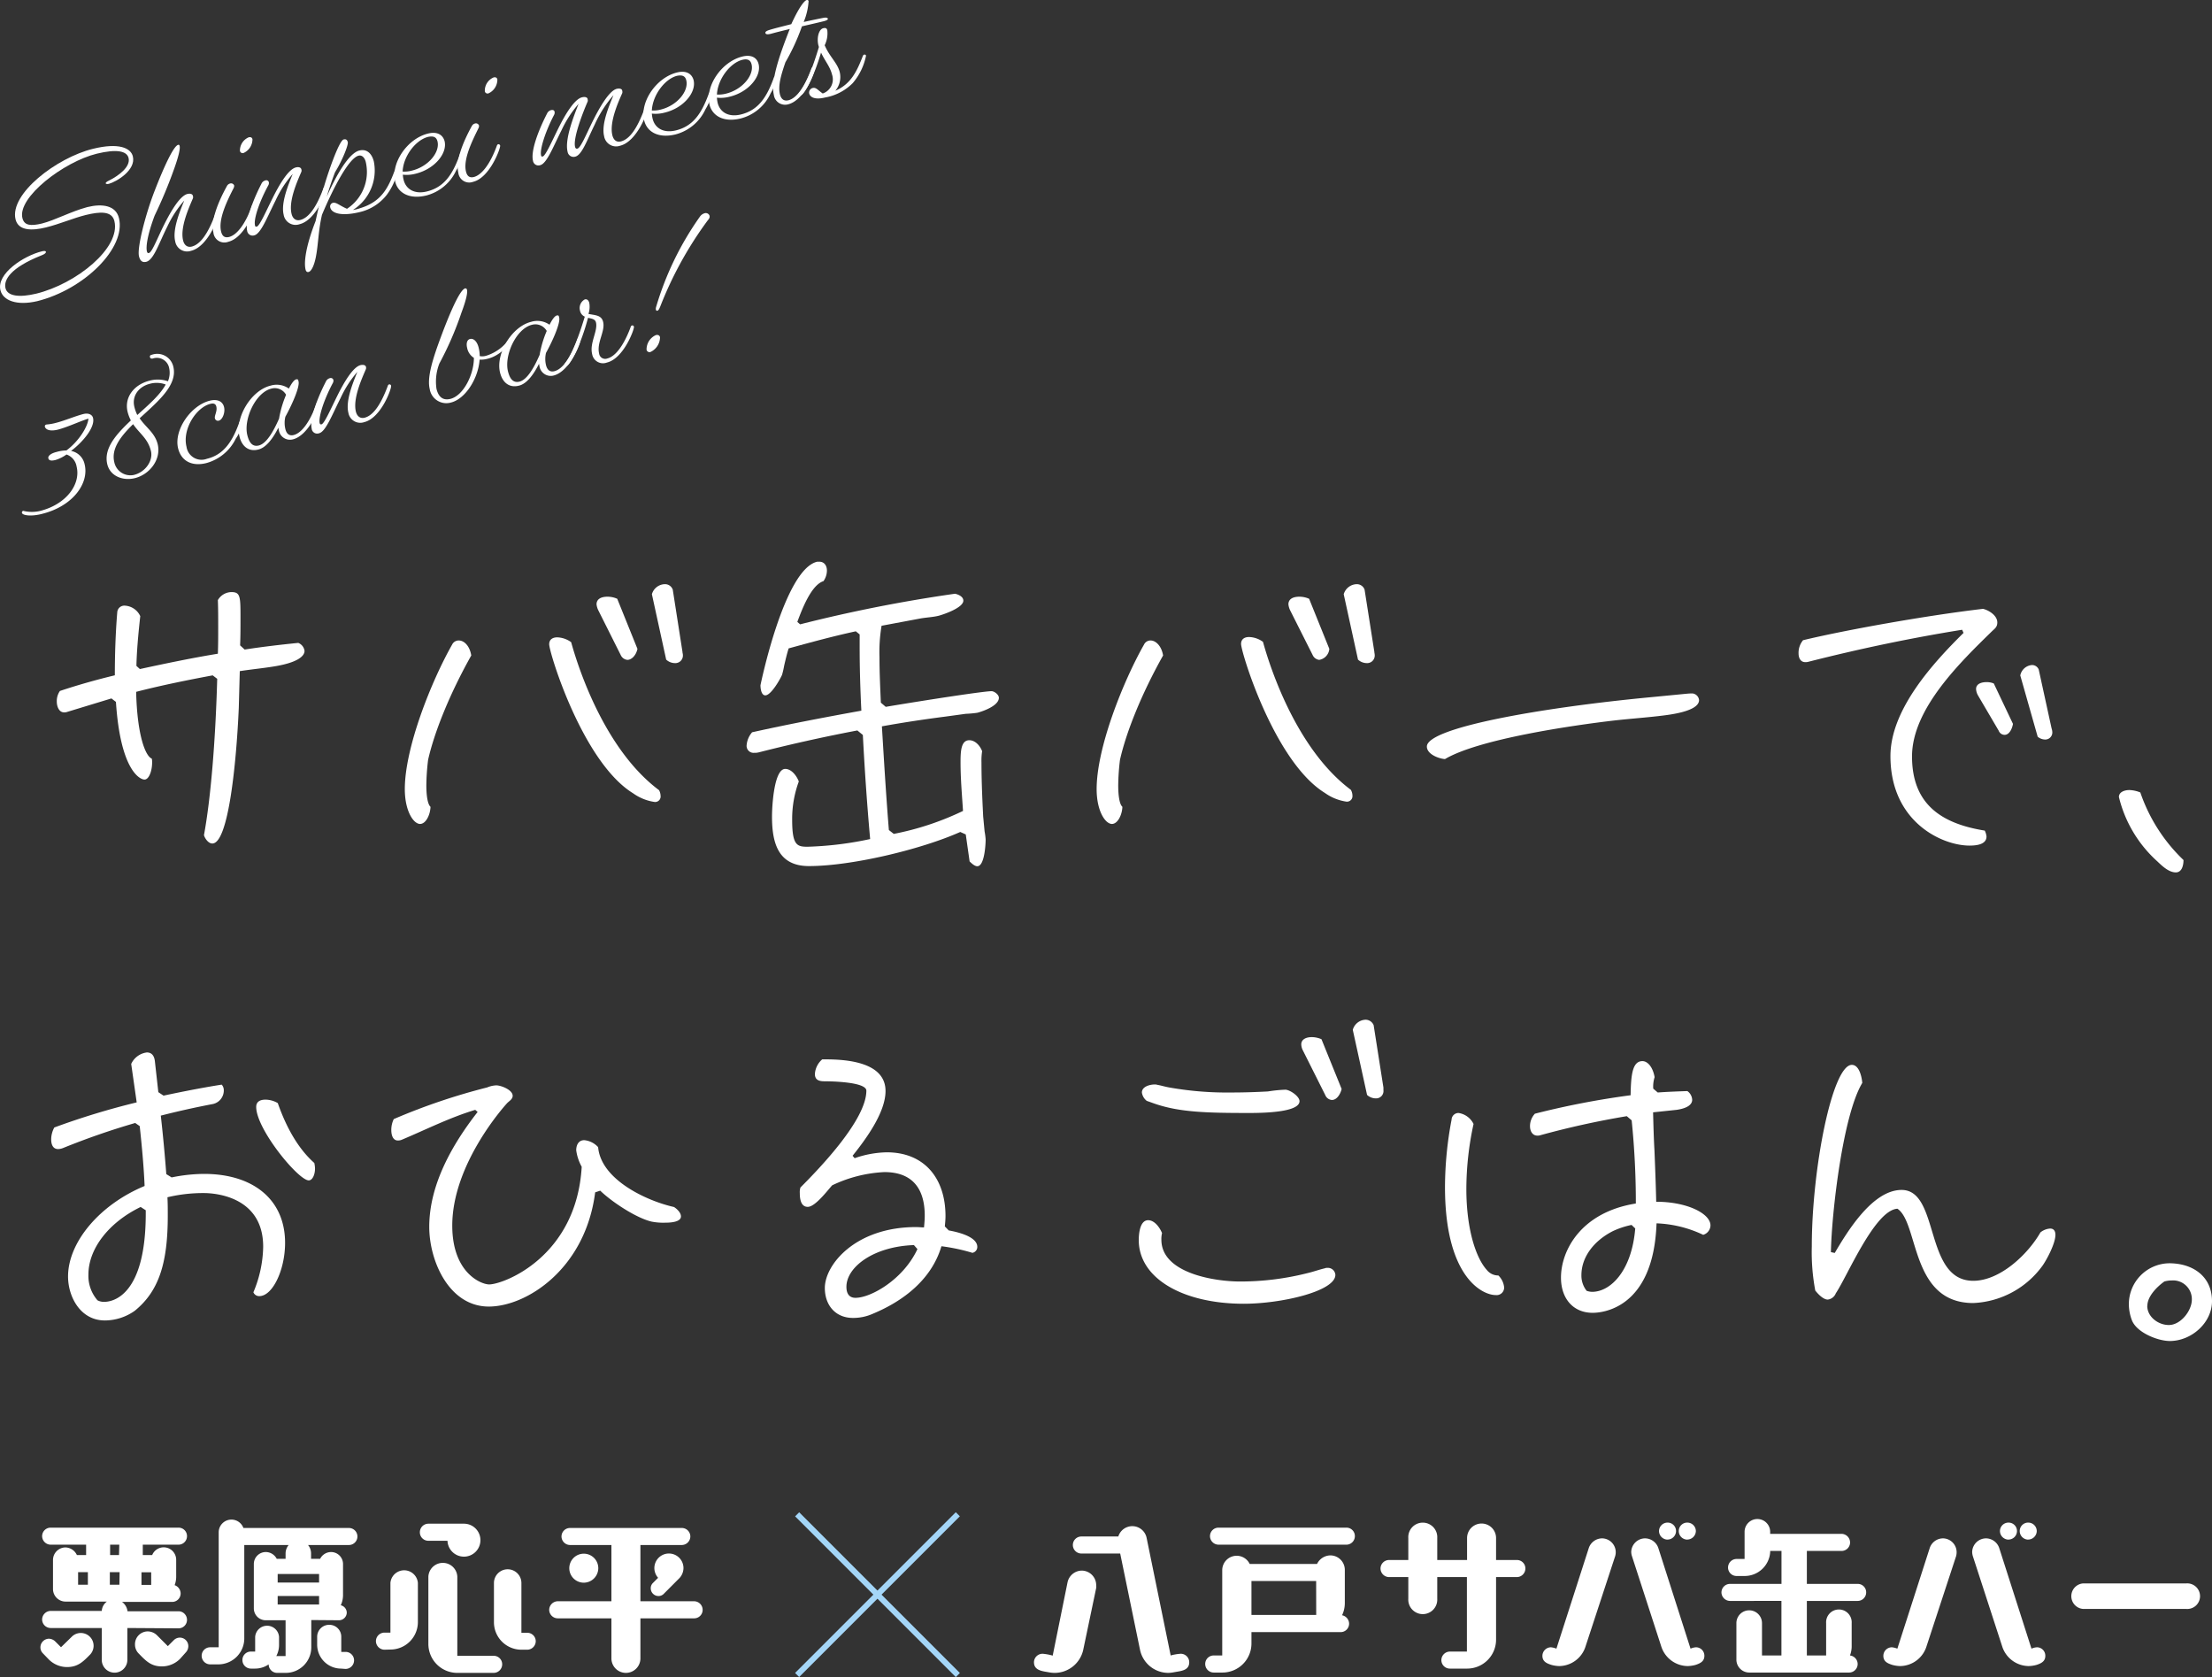 <svg xmlns="http://www.w3.org/2000/svg" width="402.77" height="305.31" viewBox="0 0 402.77 305.31"><rect x="0" y="0" width="402.77" height="305.31" fill="#333333" stroke="none"/><defs><style>.cls-1{fill:#fff;}.cls-2{fill:#a4d6f8;}</style></defs><g id="レイヤー_2" data-name="レイヤー 2"><g id="PC"><path class="cls-1" d="M43.48,128.84c-.44,10.14-1.9,24.72-4.82,24.72-.76,0-1.39-1-1.52-1.53,1.21-6.52,2.09-16.91,2.41-28.45l-.82-.63c-4.76.89-9.44,1.84-13.94,3,.19,8,1.71,11.72,2.85,12.16a3,3,0,0,1,.06.7c0,1.52-.57,3.11-1.39,3.11s-4.38-1.65-5.2-14.14l-.82-.63-8.11,2.47a1.44,1.44,0,0,1-.51.07c-.89,0-1.33-1-1.33-2a3.21,3.21,0,0,1,.57-1.9c3-1,6.46-2,10-2.85,0-3.8.13-7.73.44-11.47a1.29,1.29,0,0,1,1.4-1.21,3.28,3.28,0,0,1,2.79,1.91c-.38,3.42-.64,6.4-.7,9.06l.63.57c4.63-1,9.38-2,14.2-2.79.06-1.65.06-3.23.06-4.88s0-3.3-.06-4.88a2.9,2.9,0,0,1,2.47-1.46c1.65,0,1.65.83,1.65,4.82,0,1.58,0,3.23-.07,4.88l.83.76c3.29-.51,6.59-.89,9.76-1.21a1.82,1.82,0,0,1,1.14,1.46c0,.95-1.27,2.16-5.71,2.85-2,.32-4,.51-6.08.83Z"/><path class="cls-1" d="M76.49,150c-1.2,0-2.78-2.35-2.78-6.34,0-7.6,4.87-19.71,8.61-26.3a1.33,1.33,0,0,1,1.21-.76c1,0,2,1,2.28,2.73-3.93,7-6.72,13.94-7.86,19a41.46,41.46,0,0,0-.32,4.62c0,2,.26,3.49.76,3.93C78.33,148.42,77.51,150,76.49,150Zm43.79-5.14A1,1,0,0,1,119.2,146a8.92,8.92,0,0,1-3.92-1.58c-9.19-5.64-15.28-25.6-15.28-27.13,0-.88.64-1.26,1.46-1.26a4.56,4.56,0,0,1,2.54.88c1.52,5.52,6.4,19.78,16,26.94A2.21,2.21,0,0,1,120.28,144.87ZM108.94,111.1a3.31,3.31,0,0,1-.32-1.08c0-1,.89-1.39,2-1.39a4.34,4.34,0,0,1,1.77.38l3.68,9.12c-.26,1.21-1.08,2-1.84,2a1.49,1.49,0,0,1-1.21-.89Zm9.76-2.92a2.51,2.51,0,0,1,2.34-1.83,1.49,1.49,0,0,1,1.46,1l1.77,11.34c0,.19.07.32.07.51a1.38,1.38,0,0,1-1.46,1.52,2.37,2.37,0,0,1-1.58-.64Z"/><path class="cls-1" d="M175.85,151.91l-1-.45c-7.1,3.17-19.77,6.21-27.56,6.21-5.58,0-6.72-4.18-6.72-9,0-2,.38-8.69,2.41-8.69,1.14,0,2.09,1.27,2.47,2.29a19.74,19.74,0,0,0-1.21,7c0,4.62.89,4.88,2.79,4.88a62.23,62.23,0,0,0,11.41-1.4c-.57-6.34-1-12.67-1.33-18.95l-1-.82c-6,1.14-12,2.47-18,4a2.83,2.83,0,0,1-.76.07,1.27,1.27,0,0,1-1.4-1.4,4.1,4.1,0,0,1,1-2.34c6.59-1.46,13.24-2.73,19.89-3.93-.19-3.8-.31-7.67-.31-11.54v-2.34l-.7-.57c-4.12.89-8.17,2-12.23,3.11-.32,1-.57,2.09-.82,3.16a15.75,15.75,0,0,1-.38,1.65c-.32.76-2,3.74-3.05,3.74-.76,0-.88-1.33-.88-1.84,0,0,4.31-21.1,10.33-22.49h.38c.95,0,1.39.76,1.39,1.64a3.4,3.4,0,0,1-.63,1.9c-2.28.7-4,5.39-4.76,7.42l.51.44a268.2,268.2,0,0,1,28.2-5.57c.57.12,1.52.5,1.52,1.26,0,1.27-3.48,2.47-4.43,2.73s-2.29.32-3.36.51l-7.1,1.33a28.71,28.71,0,0,0-.38,5.7c0,2.79.13,5.51.25,8.3l.89.76c8.3-1.39,17.93-2.85,19.26-2.85.51,0,1.34.63,1.34,1.2,0,1.46-2.92,2.47-3.93,2.73a19.74,19.74,0,0,1-2.1.19l-3.73.51c-3.87.5-7.67,1.07-11.54,1.77.38,6.27.76,12.61,1.27,18.88l.89.7a51.61,51.61,0,0,0,12.61-4.18c-.19-2.92-.45-5.89-.45-8.81,0-2,.07-4.06,1.59-4.06,1.14,0,2,1.08,2.34,2a10.86,10.86,0,0,0-.12,2c0,4.18.25,8.55.31,9.88l.26,2.73a11.9,11.9,0,0,1,.19,1.46c0,.82-.19,4.87-1.52,4.87-.51,0-1.08-.57-1.4-.88Z"/><path class="cls-1" d="M202.47,150c-1.21,0-2.79-2.35-2.79-6.34,0-7.6,4.88-19.71,8.62-26.3a1.31,1.31,0,0,1,1.2-.76c.95,0,2,1,2.28,2.73-3.93,7-6.71,13.94-7.85,19a41.46,41.46,0,0,0-.32,4.62c0,2,.25,3.49.76,3.93C204.31,148.42,203.48,150,202.47,150Zm43.79-5.14a1,1,0,0,1-1.08,1.08,8.94,8.94,0,0,1-3.93-1.58c-9.19-5.64-15.27-25.6-15.27-27.13,0-.88.63-1.26,1.46-1.26a4.53,4.53,0,0,1,2.53.88c1.52,5.52,6.4,19.78,16,26.94A2.22,2.22,0,0,1,246.26,144.87ZM234.91,111.1a3.24,3.24,0,0,1-.31-1.08c0-1,.88-1.39,2-1.39a4.34,4.34,0,0,1,1.77.38l3.68,9.12a2.21,2.21,0,0,1-1.84,2,1.49,1.49,0,0,1-1.2-.89Zm9.76-2.92a2.53,2.53,0,0,1,2.35-1.83,1.49,1.49,0,0,1,1.45,1l1.78,11.34c0,.19.06.32.06.51a1.38,1.38,0,0,1-1.46,1.52,2.37,2.37,0,0,1-1.58-.64Z"/><path class="cls-1" d="M306.33,126.37c.63-.06,1.2-.13,1.84-.13a1.35,1.35,0,0,1,1.2,1.21c0,2.15-5.77,2.72-7.35,2.91-2.79.32-5.51.51-8.3.83-7.48.88-24.46,3.35-30.61,7-1.14-.07-3.3-.89-3.3-2.28,0-3.43,20.79-7.1,40.94-9Z"/><path class="cls-1" d="M357.27,114.65c-9.44,1.52-18.75,3.48-28,5.83a1.85,1.85,0,0,1-.57.06c-.89,0-1.21-.82-1.21-1.58a3.58,3.58,0,0,1,.82-2.41c7.61-1.84,22.44-4.5,32.77-5.71,1.07.26,2.6,1.21,2.6,2.48,0,.76-.38,1.07-.89,1.52-5.83,5.7-14.64,14.19-14.64,22.87s5.32,12.23,13.24,13.5a3,3,0,0,1,.32,1.08c0,1.52-2,1.65-3.1,1.65-5,0-14.39-4.31-14.39-16.29,0-8.43,7.67-16.86,13.31-22.43Zm2.92,12a2.69,2.69,0,0,1-.38-1.21c0-1,1.08-1.26,1.9-1.26a3.3,3.3,0,0,1,1.33.25l3.49,7.35c-.13.82-.64,2-1.52,2a1.16,1.16,0,0,1-1.08-.76Zm7.67-3.68a2.35,2.35,0,0,1,2.15-1.9,1.31,1.31,0,0,1,1.21.82l2.34,10.71a2.43,2.43,0,0,1,.13.64,1.28,1.28,0,0,1-1.33,1.39,2.15,2.15,0,0,1-1.33-.51Z"/><path class="cls-1" d="M396.18,158.82c-1.27,0-2.47-1.15-3.36-2a23.08,23.08,0,0,1-7-11.72c0-.95,1.08-1.27,1.9-1.27a5.61,5.61,0,0,1,2,.44,30.74,30.74,0,0,0,7.86,12.3C397.58,157.48,397.32,158.82,396.18,158.82Z"/><path class="cls-1" d="M31.25,214.35a30,30,0,0,1,5.89-.64c9.07,0,14.77,4.76,14.77,12.55,0,4.94-2.28,9.7-4.69,9.7a1.12,1.12,0,0,1-1.08-.7,22.14,22.14,0,0,0,1.78-8.3c0-9.13-8.75-9.76-10.78-9.76a28,28,0,0,0-6.65.76c.06,1.14.06,2.28.06,3.36,0,8.68-1.64,13.75-6,17.3a9.48,9.48,0,0,1-5.45,1.77c-4.5,0-6.71-4.37-6.71-8,0-6.21,5.7-13.06,13.94-16.48-.13-3.17-.45-6.84-.89-10.9l-.82-.57A134.91,134.91,0,0,0,11.48,209a2.64,2.64,0,0,1-.89.19c-.95,0-1.27-.83-1.27-1.78a4.56,4.56,0,0,1,.57-2.15,136.42,136.42,0,0,1,15-4.57l-1-7a3.64,3.64,0,0,1,2.85-2.09c.76,0,1.33.45,1.46,1.59l.63,5.64.95.63c4.18-.89,7.86-1.58,10.59-2a1.53,1.53,0,0,1,.38,1.08,2.52,2.52,0,0,1-2.1,2.47c-3.29.63-6.4,1.33-9.37,2.09.44,3.93.76,7.48,1,10.65Zm-5.64,5.38c-5.89,2.86-9.51,7.67-9.51,12.3a6.78,6.78,0,0,0,1.65,4.69A2.43,2.43,0,0,0,19,237c1.52,0,7.54-1.08,7.54-16.09v-.58Zm31.75-7c0,1.08-.45,2.16-1.14,2.16-1.9,0-9.57-9.32-9.57-13.37,0-1,.76-1.33,1.71-1.33a4.53,4.53,0,0,1,2.22.63c1,2.85,3,7.67,6.65,10.9A5.08,5.08,0,0,1,57.36,212.76Z"/><path class="cls-1" d="M108.37,217.07C106.59,231,95.88,237.86,89,237.86c-7.23,0-10.84-8.3-10.84-14.51,0-7.67,4.18-15,8.81-20.92l-.44-.38c-4.63,1.4-8.88,3.55-13.25,5.39a1.89,1.89,0,0,1-.82.19c-1,0-1.21-1.14-1.21-1.9a4.49,4.49,0,0,1,.45-2,113.51,113.51,0,0,1,17-5.76,4.85,4.85,0,0,1,1.65-.38c.89,0,3,.82,3,1.9,0,.63-.64.95-1,1.33s-10,11-10,22.3c0,8.62,5.26,10.71,6.72,10.71,2.6,0,15.9-5,16.85-21.42a8.53,8.53,0,0,1-1-3c0-.89.38-1.84,1.46-1.84a3.91,3.91,0,0,1,2.53,1.27c.51,5.9,8.75,9.76,13.82,10.9.5.32,1.26,1,1.26,1.71,0,1.08-2.09,1.14-2.85,1.14a10.83,10.83,0,0,1-2.47-.19c-2.79-.63-7.29-3.61-9.38-5.64Z"/><path class="cls-1" d="M172.75,224c1.46.26,5.2,1.08,5.2,3a1.09,1.09,0,0,1-.89,1.08,34.11,34.11,0,0,0-5.64-1.2c-1.78,6-6.84,9.94-12.49,12.29a8.73,8.73,0,0,1-3.61.76c-3.23,0-5.13-2.35-5.13-5.45,0-4.25,5.58-11.09,16.6-11.09.51,0,1,.06,1.46.06.06-.69.13-1.39.13-2.15,0-4.88-2.22-7.92-7.35-7.92a24.74,24.74,0,0,0-9.51,2.41c-.89,1-3.1,3.92-4.44,3.92s-1.45-1.64-1.45-2.53a2.73,2.73,0,0,1,.12-1c3.62-3.62,12-12.36,12-17.62,0-1.58-6.27-1.71-7.6-1.71-.95,0-1.77-.19-1.77-1.33a3.83,3.83,0,0,1,1.33-2.66h.69c4.12,0,10.84.63,10.84,5.76,0,3.93-3.61,8.81-6,11.79l.38.44a18.69,18.69,0,0,1,5.83-1.07c7,0,10.71,4.88,10.71,11.59,0,.64-.06,1.27-.12,1.9Zm-6.34,2.67c-7.35.25-12.29,4-12.29,7.6,0,1.14.44,2,1.65,2,2.79,0,8.68-3.3,11.28-8.87Z"/><path class="cls-1" d="M211.47,225.69c0,6.15,9.82,7.61,14.32,7.61a49.92,49.92,0,0,0,12.29-1.53c1.08-.25,2.09-.63,3.17-.88a.74.74,0,0,1,.38-.07,1.37,1.37,0,0,1,1.52,1.27c0,3-9.88,5.26-16.67,5.26-11.09,0-19.13-4.62-19.13-11.6,0-1.07.19-3.61,1.71-3.61,1.2,0,2.15,1.4,2.53,2.35A4.29,4.29,0,0,0,211.47,225.69Zm-2.67-25.28a2.35,2.35,0,0,1-.88-1.52c0-1.08,1.45-1.46,2.34-1.46a1.17,1.17,0,0,1,.45.06c.76.13,1.52.38,2.34.51a60.24,60.24,0,0,0,11.22.89c2.15,0,4.37-.07,6.59-.19a26,26,0,0,1,3.17-.32c.82,0,2.59,1.2,2.59,2.09,0,2-6.33,2.15-9.12,2.15-7.67,0-12.74-.12-17.3-1.71Zm28.46-9.13a2.59,2.59,0,0,1-.32-1.14c0-1,1-1.33,1.9-1.33a4.56,4.56,0,0,1,1.78.38l3.67,9.06c-.19.83-.82,2-1.77,2a1.41,1.41,0,0,1-1.21-.89Zm14.64,7.16a1.34,1.34,0,0,1-1.4,1.52,2.36,2.36,0,0,1-1.58-.63l-2.6-11.85a2.51,2.51,0,0,1,2.34-1.84,1.6,1.6,0,0,1,1.46,1l1.78,11.35Z"/><path class="cls-1" d="M273.88,234.37a1.37,1.37,0,0,1-1.52,1.4c-2.6,0-9.25-3.49-9.25-19.65a66.37,66.37,0,0,1,1.2-12.29,1.26,1.26,0,0,1,1.27-1.21,3.64,3.64,0,0,1,2.73,2A56,56,0,0,0,267,216.44c0,7.41,1.77,12.61,3.73,14.76a2.64,2.64,0,0,0,2.1,1A3.48,3.48,0,0,1,273.88,234.37ZM301,202.5c.06,2.28.12,4.75.25,6.91.13,3.16.25,6.33.32,9.37,5.64,0,9.88,2.16,9.88,4.31a1.83,1.83,0,0,1-1.33,1.71,21.67,21.67,0,0,0-8.49-2.09C301.07,238.56,291.37,239,290,239c-3.55,0-5.77-2.6-5.77-6.4,0-5,3.68-11.91,13.63-13.5a146.54,146.54,0,0,0-.76-15.14l-.89-.76a156.56,156.56,0,0,0-15.78,3.48,1.49,1.49,0,0,1-.51.06c-.88,0-1.33-.82-1.33-1.71a3.33,3.33,0,0,1,.89-2.28,150.62,150.62,0,0,1,17.43-3.36c.06-3.67.31-6.21,2.15-6.21.95,0,1.9,1.08,2.22,2.92a5.6,5.6,0,0,0-.25,2.09l.82.7c1.77-.13,3.55-.19,5.39-.26a2.06,2.06,0,0,1,.88,1.59c0,.76-.69,1.52-2.85,1.83ZM297.08,223a15.19,15.19,0,0,0-3.43,1.14c-3.48,1.78-5.7,4.75-5.7,8a4.45,4.45,0,0,0,.95,2.85,3.06,3.06,0,0,0,1,.19c3.35,0,7.22-3.81,7.85-11.54Z"/><path class="cls-1" d="M334.08,228.1c2.35-4,6.91-11.47,12.17-11.47,7,0,4.05,16.54,13.05,16.54,4.88,0,9.95-4.82,12.23-8.81a3.11,3.11,0,0,1,1.78-.7c.69,0,.95.51.95,1.14,0,1.52-1.46,4.31-2.28,5.52a16.44,16.44,0,0,1-12.68,6.9c-11.47,0-9.88-14.57-13.81-17.17-4.12.25-9.06,12.17-11.22,15.4a1.8,1.8,0,0,1-1.46,1.14c-.82,0-1.77-1-2.28-1.65a37.89,37.89,0,0,1-.63-8c0-14.2,3.74-33.08,7.29-33.08,1.39,0,1.83,2.34,1.9,3.29-3.55,5.9-5.58,23.7-5.71,30.8Z"/><path class="cls-1" d="M395.1,244.13c-2.21,0-6-1.52-6.9-3.74a8.33,8.33,0,0,1-.57-3,7.45,7.45,0,0,1,7.35-7.41c4.24,0,7.79,2.34,7.79,6.9C402.77,240.84,399,244.13,395.1,244.13Zm-4.12-6.4c0,2,2,3.49,3.93,3.49,2.16,0,4.19-2.6,4.19-4.63a3.41,3.41,0,0,0-3.68-3.48,4.7,4.7,0,0,0-1.33.19C392.76,234.25,391,236,391,237.73Z"/><path class="cls-1" d="M16.93,27.09c4.71-1.16,6.89-.15,7.26,1.38.61,2.5-3,4.63-4.38,5-.35.08-.54,0-.57-.1s.19-.32.65-.52c1.75-.88,3.91-2.5,3.52-4.09-.32-1.3-2.21-1.65-5.79-.78-6,1.47-14.47,7.94-13.54,11.72.34,1.39,1.53,1.46,3.52,1,2.35-.58,5.38-2.23,8.3-3,2.67-.66,5.19-.34,5.76,2,1.33,5.43-6.32,13-14.9,15.13C3,55.7.53,54.69.08,52.84c-.75-3,4.21-6.27,7.56-7.09.4-.1.68-.08.72.09s-.17.41-.78.64C1.82,48.77.65,51,1,52.46s2.5,1.74,5.6,1c7.3-1.79,15.42-8.33,14.23-13.22-.46-1.87-2.63-1.73-5.21-1.1-2.3.57-4.75,1.65-7.28,2.27s-5,.62-5.51-1.48C1.71,35.3,10.31,28.71,16.93,27.09Z"/><path class="cls-1" d="M34.79,45.66a2.2,2.2,0,0,1-2.89-1.73c-.53-2.16.86-5.48,1.65-7.42a19.9,19.9,0,0,0-3.11,4.79c-1.51,3-2.44,6-3.8,6.36-.63.15-1.1-.06-1.33-1-.38-1.54,1.16-7.55,2.8-11.8,1.88-4.86,3.54-8.31,4.34-8.5.14,0,.21,0,.26.21.13.54-.23,2-1,4.16a85.1,85.1,0,0,1-3.55,8.51c-1.35,3.59-1.61,5.73-1.41,6.52.07.29.2.35.37.3.57-.14,1.48-2.59,2.75-5.13s2.89-5.28,4.26-5.62c.51-.12.94,0,1,.38a.67.67,0,0,1,0,.41c-.67,1.58-2.38,5.28-1.79,7.67.21.88.8,1.31,1.57,1.12,1.61-.4,3-2.46,4.24-5.8a.38.38,0,0,1,.23-.27.3.3,0,0,1,.36.24C39.83,39.55,37.86,44.91,34.79,45.66Z"/><path class="cls-1" d="M38.86,42.34c-.52-2.13.82-5.5,2.47-8.49a.89.89,0,0,1,.56-.44.6.6,0,0,1,.75.36.94.94,0,0,1-.12.51c-1.16,2.27-2.81,5.63-2.26,7.87.21.86.65,1.17,1.42,1,1.45-.35,3-2.35,4.2-5.7a.39.39,0,0,1,.24-.27.31.31,0,0,1,.36.25c.1.42-1.85,5.84-4.92,6.59A2,2,0,0,1,38.86,42.34ZM45.28,25c.4-.1.62.06.69.35a2.74,2.74,0,0,1-1.62,2.5.5.5,0,0,1-.66-.38A2.61,2.61,0,0,1,45.28,25Z"/><path class="cls-1" d="M54.54,40.82a2.2,2.2,0,0,1-2.89-1.73c-.53-2.16.86-5.48,1.65-7.42a19.78,19.78,0,0,0-3.11,4.8c-1.53,3.05-2.69,6.08-3.88,6.37A1,1,0,0,1,45,42c-.38-1.59.93-5.32,2.59-8.52a1.06,1.06,0,0,1,.72-.63.48.48,0,0,1,.64.3.84.84,0,0,1-.12.63C47.06,37.05,46.18,40,46.43,41c0,.23.16.3.33.25.51-.12,1.59-2.59,2.86-5.15s2.89-5.29,4.26-5.62c.51-.13.94,0,1,.38a.64.64,0,0,1,0,.4c-.67,1.58-2.38,5.28-1.79,7.67.21.88.8,1.31,1.57,1.12,1.62-.4,3-2.45,4.24-5.8A.38.38,0,0,1,59.1,34a.31.31,0,0,1,.36.25C59.57,34.65,57.61,40.07,54.54,40.82Z"/><path class="cls-1" d="M56.19,49.51c-.25.07-.46-.06-.55-.43-.32-1.28,0-4.17,1.83-8.85.24-1.15.8-3.63,1.31-5.5.79-2.91,2.94-9.13,3.79-9.34.46-.11.66.09.76.51s-.79,2.91-2.33,5.48l.61-1.56a62.27,62.27,0,0,0-2.12,6c1.66-3.78,4-7.95,5.95-8.42,1.42-.35,2.29.64,2.63,2a8.47,8.47,0,0,1-3.8,8.82,6.19,6.19,0,0,0,1.27-.31c3.9-1.17,5.13-3.67,6.31-6.82a.39.39,0,0,1,.24-.27.26.26,0,0,1,.35.19,11.47,11.47,0,0,1-2,4.44,8.74,8.74,0,0,1-4.89,3.15c-3.15.77-5.13.33-5.41-.81a.69.69,0,0,1,.45-.86c.63-.16,1.17.46,2.59,1.08a8,8,0,0,0,3.42-8.52c-.2-.82-.71-1.3-1.3-1.15-1.76.43-4.58,5.78-6.67,10.76-.65,2.77-.67,5.28-1.07,7.43C57.26,48.23,56.73,49.38,56.19,49.51Z"/><path class="cls-1" d="M77.66,35.58c-3,.75-5.18-.36-5.71-2.54-.81-3.3,2.16-7.79,6-8.73,1.62-.4,2.67.19,3,1.38.54,2.19-1.77,5.07-5.26,5.93a6.31,6.31,0,0,1-2.34.18,4.74,4.74,0,0,0,.14.93c.42,1.73,2,2.67,4.22,2.13,3.16-.77,4.7-3.08,6-6.69a.39.39,0,0,1,.24-.27.27.27,0,0,1,.35.21A9.31,9.31,0,0,1,83.08,31,8.29,8.29,0,0,1,77.66,35.58Zm-4.35-4.35A5.13,5.13,0,0,0,75,31.06c3-.73,5.14-3.36,4.66-5.32-.21-.83-.77-1-1.68-.83C75.75,25.45,73.45,28.36,73.31,31.23Z"/><path class="cls-1" d="M83.45,31.42c-.52-2.13.82-5.5,2.47-8.49a.89.89,0,0,1,.55-.44.59.59,0,0,1,.75.36.85.85,0,0,1-.11.51C86,25.63,84.3,29,84.85,31.23c.21.85.65,1.17,1.41,1,1.45-.36,3-2.36,4.21-5.7a.38.38,0,0,1,.23-.27.32.32,0,0,1,.37.25c.1.42-1.86,5.84-4.92,6.59A2,2,0,0,1,83.45,31.42ZM89.87,14.1c.4-.1.62.06.69.34A2.75,2.75,0,0,1,88.94,17a.5.5,0,0,1-.66-.38A2.61,2.61,0,0,1,89.87,14.1Z"/><path class="cls-1" d="M112.91,26.53A2.21,2.21,0,0,1,110,24.79c-.54-2.18.91-5.52,1.7-7.46a21.83,21.83,0,0,0-3.42,5.36c-1.41,2.87-2.32,5.53-3.54,5.83a1.1,1.1,0,0,1-1.39-.89c-.54-2.19,1-6.18,2-8.72a20.38,20.38,0,0,0-3.1,4.79c-1.54,3.06-2.69,6.08-3.89,6.37a1,1,0,0,1-1.31-.79c-.43-1.76.91-5.4,2.56-8.61a1.11,1.11,0,0,1,.72-.62c.32-.08.58,0,.65.29a.88.88,0,0,1-.12.63c-1.6,3.07-2.59,6.27-2.34,7.29,0,.2.13.27.3.23.51-.13,1.59-2.59,2.86-5.16S104.63,18,106,17.71c.52-.13,1,0,1,.38a.64.64,0,0,1,0,.4c-.87,2-2.68,6.63-2.29,8.24.08.32.24.37.44.32.57-.14,1.52-2.42,2.66-4.75,1.39-2.84,3.13-5.79,4.49-6.13.52-.12,1,0,1,.38a.67.67,0,0,1,0,.41c-.7,1.58-2.38,5.28-1.8,7.66.22.89.78,1.32,1.54,1.13,1.65-.4,3-2.45,4.25-5.79a.36.36,0,0,1,.23-.27.29.29,0,0,1,.36.24C117.94,20.36,116,25.77,112.91,26.53Z"/><path class="cls-1" d="M123,24.47c-3,.74-5.17-.36-5.71-2.55-.81-3.3,2.16-7.79,6-8.73,1.62-.39,2.67.19,3,1.39.54,2.18-1.76,5.07-5.26,5.92a6.31,6.31,0,0,1-2.34.18,5.63,5.63,0,0,0,.14.93c.43,1.74,2,2.67,4.23,2.13,3.15-.77,4.69-3.08,6-6.69a.38.38,0,0,1,.23-.27.29.29,0,0,1,.36.22,10.05,10.05,0,0,1-1.21,2.92A8.31,8.31,0,0,1,123,24.47Zm-4.35-4.36a5.09,5.09,0,0,0,1.65-.16c3-.73,5.14-3.37,4.66-5.33-.2-.82-.77-1-1.68-.82C121.13,14.33,118.84,17.24,118.69,20.11Z"/><path class="cls-1" d="M134.89,21.56c-3,.75-5.17-.36-5.71-2.54-.81-3.3,2.16-7.79,6-8.73,1.61-.4,2.66.19,2.95,1.38.54,2.19-1.77,5.08-5.26,5.93a6.28,6.28,0,0,1-2.33.18,5.63,5.63,0,0,0,.13.93c.43,1.74,2,2.67,4.23,2.13,3.15-.77,4.7-3.08,6-6.69a.38.38,0,0,1,.23-.27.28.28,0,0,1,.36.22A9.74,9.74,0,0,1,140.31,17,8.24,8.24,0,0,1,134.89,21.56Zm-4.35-4.35a5.38,5.38,0,0,0,1.65-.16c3-.74,5.14-3.37,4.66-5.33-.2-.83-.77-1.05-1.68-.83C133,11.43,130.69,14.34,130.54,17.21Z"/><path class="cls-1" d="M143.47,19a2.06,2.06,0,0,1-2.57-1.75c-.68-2.78,1.58-8.55,2.81-11.74a2.29,2.29,0,0,0,.1-.23c-1.37.33-2.5.61-3.43.87-.57.14-.91.13-1-.1s.16-.43.7-.59c.92-.29,2.31-.63,4-1.06C145.29,1.76,146.34.15,146.9,0a.26.26,0,0,1,.33.22A11.69,11.69,0,0,1,146.34,4c1.11-.24,2.32-.5,3.58-.75.55-.11.77,0,.82.16s-.25.33-.73.45c-1.42.35-2.74.64-4,.94,0,.12-.09.23-.12.36a38.3,38.3,0,0,1-2.88,6.18c-.79,2.31-1.37,4.25-1,5.82.25,1,.83,1.27,1.57,1.09,1.47-.39,2.91-2.37,4.16-5.75a.38.38,0,0,1,.23-.27.26.26,0,0,1,.33.23C148.49,13,146.48,18.3,143.47,19Z"/><path class="cls-1" d="M150.23,17.75h0c-1.76.44-2.7,0-2.89-.73a.86.86,0,0,1,.63-1c.63-.16.95.4,1.84,1a2.72,2.72,0,0,0,1.69-3.45c-.37-1.48-1.35-2.56-2-4-1.3,4.42-3,7.61-3.67,7.77-.2.05-.34,0-.37-.15a.46.46,0,0,1,.12-.36c1.38-1.76,2.54-5,3.52-8.24,0-.12-.06-.26-.09-.37-.32-1.34.08-2.88.88-3.08.45-.11.67,0,.75.39a4.91,4.91,0,0,1-.48,2.71c.92,2.15,2.32,3.19,2.75,4.92a3.88,3.88,0,0,1-.81,3.36c2.89-1.24,3.94-3.61,5-6.3a.37.37,0,0,1,.24-.27.26.26,0,0,1,.35.19,11,11,0,0,1-2.43,5A9.35,9.35,0,0,1,150.23,17.75Z"/><path class="cls-1" d="M4,93.38A.31.31,0,0,1,4.23,93,6.5,6.5,0,0,0,7.37,93c4.76-1.23,7.36-4.88,6.58-8.06a2.79,2.79,0,0,0-1.84-2.2,6.92,6.92,0,0,1-2,1c-.88.22-1.22.06-1.31-.31s.35-.87,1.49-1.15A7,7,0,0,1,12.1,82c2.29-1.7,3.9-4.36,4-5.79-1.51.46-3.7,1.51-5.54,2-1.51.37-2.25,0-2.4-.56,0-.17.06-.37.45-.38A9,9,0,0,0,10.12,77c1.59-.39,3.66-1.28,5.08-1.63.88-.22,1.59.09,1.74.72.41,1.64-1.77,4.32-4,6a3.13,3.13,0,0,1,2.47,2.44c.84,3.43-2.09,7.58-7.67,9C5.69,94.08,4.12,93.83,4,93.38Z"/><path class="cls-1" d="M24.54,87.05c-2.07.51-4.44-.29-5-2.51-.71-2.87,1.58-5.45,4.29-8A6.94,6.94,0,0,1,23.24,75c-.66-2.68,1.18-5,4-5.7a5.69,5.69,0,0,1,3.34.11,4,4,0,0,0,.21-2.46,2.28,2.28,0,0,0-2.94-1.69c-.29.07-.49,0-.54-.23s0-.37.32-.44a3,3,0,0,1,3.93,2.17c.82,3.36-2.84,6.36-6.13,9.39,1.13,1.68,2.78,2.64,3.29,4.74C29.37,83.67,27.24,86.39,24.54,87.05Zm-.15-.59c2.08-.51,3.53-2.58,3.09-4.37-.56-2.28-2.11-3.19-3.24-4.87-2.26,2.21-4,4.45-3.44,6.87A3,3,0,0,0,24.39,86.46ZM25,75.55c2.07-1.86,4.16-3.67,5.17-5.55a4.72,4.72,0,0,0-2.89-.13C25.33,70.36,24,72,24.45,74A7,7,0,0,0,25,75.55Z"/><path class="cls-1" d="M43.56,76.91a.39.39,0,0,1,.24-.27.29.29,0,0,1,.35.22,7.15,7.15,0,0,1-1.22,3,8.42,8.42,0,0,1-5.38,4.45c-2.7.66-4.57-.45-5.12-2.69-.81-3.3,2.3-7.82,5.79-8.68,1.45-.35,2.34.18,2.58,1.18s-.31,2.3-.93,2.45a.56.56,0,0,1-.74-.42c-.12-.48.47-1.29.26-2.14-.12-.48-.46-.64-1.08-.49-2.56.63-5.14,4.6-4.35,7.81a2.76,2.76,0,0,0,3.72,2.19C40.61,82.82,42.28,80.54,43.56,76.91Z"/><path class="cls-1" d="M50.69,77.85c-1,2-2.26,3.68-3.71,4-1.7.42-2.94-.58-3.38-2.4-.85-3.43,2.13-8.38,5.65-9.24a3.85,3.85,0,0,1,3.35.53c.47-.92.94-1.58,1.31-1.67s.38.09.45.37c.25,1-1.17,4.2-2.4,6.43a4.74,4.74,0,0,0,0,2.23c.24,1,.82,1.27,1.5,1.1,1.48-.36,3-2.44,4.19-5.78a.38.38,0,0,1,.23-.27.3.3,0,0,1,.36.25c.12.48-1.9,5.85-4.92,6.59a2.06,2.06,0,0,1-2.56-1.75A1.73,1.73,0,0,1,50.69,77.85ZM47.12,81.1c1.42-.35,2.66-2.55,3.69-4.88a19.52,19.52,0,0,1,1.28-4.35,2.36,2.36,0,0,0-2.69-1.12c-2.86.71-5.08,5.56-4.37,8.45C45.41,80.74,46.07,81.36,47.12,81.1Z"/><path class="cls-1" d="M66.32,76.85a2.2,2.2,0,0,1-2.89-1.73c-.53-2.16.85-5.48,1.64-7.42A20.19,20.19,0,0,0,62,72.49c-1.54,3.06-2.7,6.09-3.89,6.38A1,1,0,0,1,56.75,78c-.39-1.59.93-5.32,2.58-8.52a1.1,1.1,0,0,1,.72-.63.5.5,0,0,1,.65.29.88.88,0,0,1-.12.63C58.83,73.08,58,76,58.2,77c.06.23.17.29.34.25.51-.12,1.59-2.59,2.86-5.16s2.89-5.28,4.25-5.62c.52-.12.95,0,1,.38a.67.67,0,0,1-.05.41c-.67,1.58-2.38,5.28-1.8,7.67.22.88.81,1.3,1.57,1.12,1.62-.4,3-2.46,4.24-5.8a.37.37,0,0,1,.24-.27.3.3,0,0,1,.36.24C71.35,70.68,69.39,76.1,66.32,76.85Z"/><path class="cls-1" d="M87.33,65.47c-.24,3.43-2.58,7.17-5.25,7.82a3.06,3.06,0,0,1-3.84-2.49c-.52-2.16.61-5.63,2.12-9.68,1.35-3.61,3.31-8.37,4.34-8.62.14,0,.27,0,.34.28.11.48-.12,1.75-1,4.09A59.52,59.52,0,0,1,80,66.18a9,9,0,0,0-.52,4.62c.37,1.5,1.19,2.14,2.52,1.82,2.39-.59,4.3-4.46,4.29-7.47a2.77,2.77,0,0,1-1.24-1.86c-.16-.65-.08-1.43.55-1.58s1.28.44,1.56,1.6a6.46,6.46,0,0,1,.19,1.52,2.51,2.51,0,0,0,1.25-.09,8.05,8.05,0,0,0,4.33-3.35.57.57,0,0,1,.33-.23.18.18,0,0,1,.25.15c.11.45-2.06,3.39-4.73,4A4.39,4.39,0,0,1,87.33,65.47Z"/><path class="cls-1" d="M98.15,66.22c-1,2-2.26,3.69-3.71,4-1.71.42-2.94-.57-3.39-2.39-.84-3.44,2.14-8.38,5.66-9.24a3.85,3.85,0,0,1,3.35.53c.47-.93.94-1.59,1.31-1.68s.38.09.45.38c.24,1-1.17,4.2-2.4,6.42a4.75,4.75,0,0,0,0,2.23c.25,1,.83,1.28,1.51,1.11,1.48-.36,3-2.44,4.19-5.78a.36.36,0,0,1,.23-.27.3.3,0,0,1,.36.24c.12.48-1.91,5.86-4.92,6.6a2.08,2.08,0,0,1-2.57-1.75A2.7,2.7,0,0,1,98.15,66.22Zm-3.57,3.26c1.42-.35,2.66-2.55,3.68-4.88a19.25,19.25,0,0,1,1.29-4.35,2.37,2.37,0,0,0-2.69-1.12c-2.87.7-5.08,5.55-4.37,8.45C92.86,69.11,93.53,69.73,94.58,69.48Z"/><path class="cls-1" d="M110.51,66a2,2,0,0,1-2.69-1.54c-.5-2,1.07-4.21.7-5.75-.16-.65-.81-.7-1.45-.85-1.29,4.93-3.27,8.64-3.95,8.8-.2,0-.34,0-.37-.15a.47.47,0,0,1,.12-.36c1.4-1.79,2.61-5.22,3.61-8.5a1.52,1.52,0,0,1-.88-1.14,1.78,1.78,0,0,1,.88-2c.4-.1.7.15.82.64a4.16,4.16,0,0,1-.15,2c1.27.26,2.37.21,2.67,1.45.42,1.71-1.21,3.77-.73,5.76a1.11,1.11,0,0,0,1.52.89c1.45-.36,3-2.39,4.23-5.73a.36.36,0,0,1,.23-.27.29.29,0,0,1,.36.24C115.54,59.86,113.58,65.27,110.51,66Z"/><path class="cls-1" d="M119.43,61c.42-.1.68.08.75.39a3,3,0,0,1-1.72,2.68.54.54,0,0,1-.73-.4A2.85,2.85,0,0,1,119.43,61Zm9.77-21.7c.05.2,0,.46-.32.8a67.76,67.76,0,0,0-8.65,15.68c-.25.6-.36.75-.56.79s-.33-.22-.22-.63a55.56,55.56,0,0,1,8-16.51,1.54,1.54,0,0,1,.79-.59A.73.73,0,0,1,129.2,39.28Z"/><path class="cls-1" d="M194.38,288.07a2.69,2.69,0,0,1,2.58-2.14,2.65,2.65,0,0,1,2.64,2.63,2.32,2.32,0,0,1,0,.53l-2.35,11.21a5.34,5.34,0,0,1-5.19,4.25,5.86,5.86,0,0,1-1-.09c-1.12-.22-2.79-.28-2.79-1.84a1.56,1.56,0,0,1,1.58-1.55,9.38,9.38,0,0,1,1.83.34Zm9.59-5.25H196.9a1.55,1.55,0,1,1,0-3.1h6.73a2.66,2.66,0,0,1,5.15.25l4.38,21.41a9,9,0,0,1,1.83-.31,1.54,1.54,0,0,1,1.55,1.55c0,1.56-1.64,1.59-2.76,1.81a6.26,6.26,0,0,1-1.06.12,5.28,5.28,0,0,1-5.15-4.25Z"/><path class="cls-1" d="M227.87,297.13v2.08a5.29,5.29,0,0,1-5.28,5.28H221a1.56,1.56,0,0,1-1.55-1.56,1.54,1.54,0,0,1,1.55-1.55h1.55V285.8a2.63,2.63,0,0,1,5-1.08h12.26a2.75,2.75,0,0,1,2.42-1.56,2.64,2.64,0,0,1,2.64,2.64v6.05a5.13,5.13,0,0,1-.5,2.21,1.58,1.58,0,0,1,1.28,1.52,1.54,1.54,0,0,1-1.56,1.55Zm-6-15.92a1.57,1.57,0,0,1-1.55-1.55,1.55,1.55,0,0,1,1.55-1.55h23.28a1.53,1.53,0,0,1,1.55,1.55,1.55,1.55,0,0,1-1.55,1.55Zm17.78,6.61H227.87V294h11.79Z"/><path class="cls-1" d="M264,303.77a1.55,1.55,0,0,1-1.55-1.55,1.57,1.57,0,0,1,1.55-1.55h3.1V287.11H261.7v3.94a2.64,2.64,0,1,1-5.27,0v-3.94h-3.51a1.58,1.58,0,0,1-1.55-1.56,1.56,1.56,0,0,1,1.55-1.55h3.51v-4a2.64,2.64,0,1,1,5.27,0v4h5.43v-4a2.64,2.64,0,0,1,5.28,0v4h3.79a1.54,1.54,0,0,1,1.55,1.55,1.57,1.57,0,0,1-1.55,1.56h-3.79V298.5a5.27,5.27,0,0,1-5.28,5.27Z"/><path class="cls-1" d="M289.29,281.83a2.59,2.59,0,0,1,2.39-1.77,2.52,2.52,0,0,1,2.52,2.48,2.61,2.61,0,0,1-.1.75l-5.4,16.45a5.09,5.09,0,0,1-4.81,3.57,5.83,5.83,0,0,1-1.42-.22c-.87-.28-1.62-.62-1.62-1.64a1.57,1.57,0,0,1,1.55-1.56,3.67,3.67,0,0,1,1,.25Zm7.86,1.46a2.62,2.62,0,0,1-.13-.75,2.54,2.54,0,0,1,2.52-2.48,2.58,2.58,0,0,1,2.42,1.77l5.86,18.31a2.84,2.84,0,0,1,1-.25,1.53,1.53,0,0,1,1.52,1.56c0,1-.75,1.36-1.58,1.64a6,6,0,0,1-1.46.22,5.12,5.12,0,0,1-4.81-3.57Zm6.48-3a1.58,1.58,0,0,1-1.55-1.55,1.56,1.56,0,0,1,1.55-1.55,1.53,1.53,0,0,1,1.55,1.55A1.56,1.56,0,0,1,303.63,280.28Zm3.6,0a1.56,1.56,0,0,1-1.55-1.55,1.53,1.53,0,0,1,1.55-1.55,1.56,1.56,0,0,1,1.56,1.55A1.59,1.59,0,0,1,307.23,280.28Z"/><path class="cls-1" d="M318.5,304.49a2.35,2.35,0,0,1-2.33-2.33v-6.67a2.33,2.33,0,0,1,4.66,0v5.89h3.54v-9.93H315a1.58,1.58,0,0,1-1.55-1.55,1.56,1.56,0,0,1,1.55-1.55h9.38v-6h-2.05a4.65,4.65,0,0,1-4.66,4.56H316.2a1.54,1.54,0,0,1-1.55-1.55,1.56,1.56,0,0,1,1.55-1.55h1.46v-4.94a2.33,2.33,0,0,1,4.66,0v.37h13a1.58,1.58,0,0,1,1.55,1.56,1.55,1.55,0,0,1-1.55,1.55H329v6h9.25a1.53,1.53,0,0,1,1.55,1.55,1.55,1.55,0,0,1-1.55,1.55H329v9.93h3.51v-5.89a2.33,2.33,0,1,1,4.65,0v4.25a4.56,4.56,0,0,1-.31,1.64,1.58,1.58,0,0,1,1.4,1.55,1.56,1.56,0,0,1-1.55,1.56Z"/><path class="cls-1" d="M351.37,281.83a2.57,2.57,0,0,1,2.39-1.77,2.52,2.52,0,0,1,2.51,2.48,3,3,0,0,1-.09.75l-5.4,16.45a5.1,5.1,0,0,1-4.81,3.57,5.9,5.9,0,0,1-1.43-.22c-.87-.28-1.61-.62-1.61-1.64a1.56,1.56,0,0,1,1.55-1.56,3.69,3.69,0,0,1,1,.25Zm7.85,1.46a3,3,0,0,1-.12-.75,2.54,2.54,0,0,1,2.51-2.48,2.57,2.57,0,0,1,2.42,1.77l5.87,18.31a2.83,2.83,0,0,1,1-.25,1.53,1.53,0,0,1,1.52,1.56c0,1-.74,1.36-1.58,1.64a5.92,5.92,0,0,1-1.46.22,5.13,5.13,0,0,1-4.81-3.57Zm6.49-3a1.58,1.58,0,0,1-1.55-1.55,1.55,1.55,0,0,1,1.55-1.55,1.53,1.53,0,0,1,1.55,1.55A1.56,1.56,0,0,1,365.71,280.28Zm3.6,0a1.56,1.56,0,0,1-1.55-1.55,1.53,1.53,0,0,1,1.55-1.55,1.55,1.55,0,0,1,1.55,1.55A1.58,1.58,0,0,1,369.31,280.28Z"/><path class="cls-1" d="M379.33,292.91a2.33,2.33,0,0,1,0-4.65h18.78a2.33,2.33,0,1,1,0,4.65Z"/><path class="cls-1" d="M7.82,301a1.52,1.52,0,0,1-.46-1.12,1.58,1.58,0,0,1,1.55-1.55,1.73,1.73,0,0,1,1.12.47l1.08,1.08,2.05-2a2.33,2.33,0,0,1,3.29,3.29c-1.3,1.33-2.26,2.32-4.25,2.32a4.7,4.7,0,0,1-3.29-1.36Zm15.37-4.62v5.8a2.33,2.33,0,0,1-4.66,0v-5.8H9.22a1.56,1.56,0,0,1-1.55-1.55,1.58,1.58,0,0,1,1.55-1.56h9.31a2.29,2.29,0,0,1,.93-1.7H11.92a2.29,2.29,0,0,1-2.27-2.27V284a2.29,2.29,0,0,1,2.27-2.29A2.36,2.36,0,0,1,14,283.1h1.68v-1.89H9.22a1.57,1.57,0,0,1-1.55-1.55,1.55,1.55,0,0,1,1.55-1.55H32.5a1.53,1.53,0,0,1,1.55,1.55,1.55,1.55,0,0,1-1.55,1.55H26v1.89h1.71a2.27,2.27,0,0,1,4.37.9v3a4.34,4.34,0,0,1-.28,1.58,1.62,1.62,0,0,1,1.09,1.49,1.54,1.54,0,0,1-1.55,1.56H22.22a2.47,2.47,0,0,1,1,1.7H32.5a1.56,1.56,0,0,1,1.55,1.56,1.54,1.54,0,0,1-1.55,1.55ZM16,286.21H14.22v2.29H16Zm5.78,0H20v2.29h1.74Zm-.06-5H20.05v1.89h1.62ZM32.78,302a4.66,4.66,0,0,1-3.29,1.37c-2,0-2.92-1-4.22-2.33a2.29,2.29,0,0,1-.69-1.64A2.33,2.33,0,0,1,26.91,297a2.42,2.42,0,0,1,1.65.68l2,2,1.09-1.09a1.57,1.57,0,0,1,1.09-.46,1.55,1.55,0,0,1,1.55,1.55,1.64,1.64,0,0,1-.44,1.12Zm-5.25-15.76H25.76v2.29h1.77Z"/><path class="cls-1" d="M56.68,294.93v5A4.65,4.65,0,0,1,52,304.55H50.47A1.55,1.55,0,0,1,48.92,303a4.35,4.35,0,0,1-2.46.77h-.77a1.55,1.55,0,0,1-1.55-1.55,1.53,1.53,0,0,1,1.55-1.55h.77V298a2.18,2.18,0,0,1,4.35,0v1.49a4.31,4.31,0,0,1-.5,2H52v-6.52H48.39a2.16,2.16,0,0,1-2.17-2.17v-8.07a2.18,2.18,0,0,1,2.17-2.18,2.25,2.25,0,0,1,2,1.24H52v-1a2.43,2.43,0,0,1,.56-1.52H44.48v17A4.73,4.73,0,0,1,39.82,303H38.27a1.56,1.56,0,0,1-1.55-1.55,1.54,1.54,0,0,1,1.55-1.56h1.55V278.94a2.32,2.32,0,0,1,4.5-.77H63.53a1.55,1.55,0,1,1,0,3.1H56.09a2.42,2.42,0,0,1,.55,1.52v1h1.65a2.24,2.24,0,0,1,2-1.24,2.18,2.18,0,0,1,2.17,2.18v5.71a4.36,4.36,0,0,1-.41,1.8,1.4,1.4,0,0,1,1.09,1.33,1.42,1.42,0,0,1-1.43,1.4Zm1.42-8.38H50.56v1.55H58.1Zm0,4H50.56v1.55H58.1Zm4,13.22a4.36,4.36,0,0,1-4.35-4.34V298A2.18,2.18,0,0,1,60,295.8,2.16,2.16,0,0,1,62.14,298v2.73h.77a1.54,1.54,0,0,1,1.56,1.55,1.56,1.56,0,0,1-1.56,1.55Z"/><path class="cls-1" d="M70,300.33a1.58,1.58,0,0,1-1.55-1.55A1.56,1.56,0,0,1,70,297.22h1.09v-9.06a2.51,2.51,0,0,1,5,0v7.14a5,5,0,0,1-5,5Zm8-19.83a1.54,1.54,0,0,1-1.55-1.56,1.56,1.56,0,0,1,1.55-1.55h6.48a3,3,0,1,1-3,3.11Zm5.33,24.05A5.27,5.27,0,0,1,78,299.27V287a2.64,2.64,0,0,1,5.27,0v14.44h6.62A1.54,1.54,0,0,1,91.44,303a1.56,1.56,0,0,1-1.55,1.55Zm11.61-4.22a5,5,0,0,1-5-5v-7.14a2.5,2.5,0,0,1,5,0v9.06H96a1.54,1.54,0,0,1,1.55,1.56A1.56,1.56,0,0,1,96,300.33Z"/><path class="cls-1" d="M116.61,294.62v7.29a2.64,2.64,0,0,1-5.28,0v-7.29h-9.77a1.57,1.57,0,0,1-1.56-1.55,1.59,1.59,0,0,1,1.56-1.56h9.77V281.27h-7.54a1.57,1.57,0,0,1-1.55-1.55,1.55,1.55,0,0,1,1.55-1.55h20.36a1.55,1.55,0,0,1,1.55,1.55,1.57,1.57,0,0,1-1.55,1.55h-7.54v10.24h9.78a1.57,1.57,0,0,1,1.55,1.56,1.54,1.54,0,0,1-1.55,1.55Zm-10.3-6.49a2.64,2.64,0,1,1,2.63-2.64A2.66,2.66,0,0,1,106.31,288.13Zm14.58,2a1.32,1.32,0,0,1-1,.43,1.41,1.41,0,0,1-1.4-1.39,1.32,1.32,0,0,1,.41-1l.93-.93a2.65,2.65,0,1,1,4.62-1.77,2.72,2.72,0,0,1-.71,1.8Z"/><rect class="cls-2" x="159.25" y="269.62" width="1.05" height="41.38" transform="translate(-158.48 198.01) rotate(-45)"/><rect class="cls-2" x="159.25" y="269.62" width="1.05" height="41.38" transform="translate(67.47 608.56) rotate(-135)"/></g></g></svg>